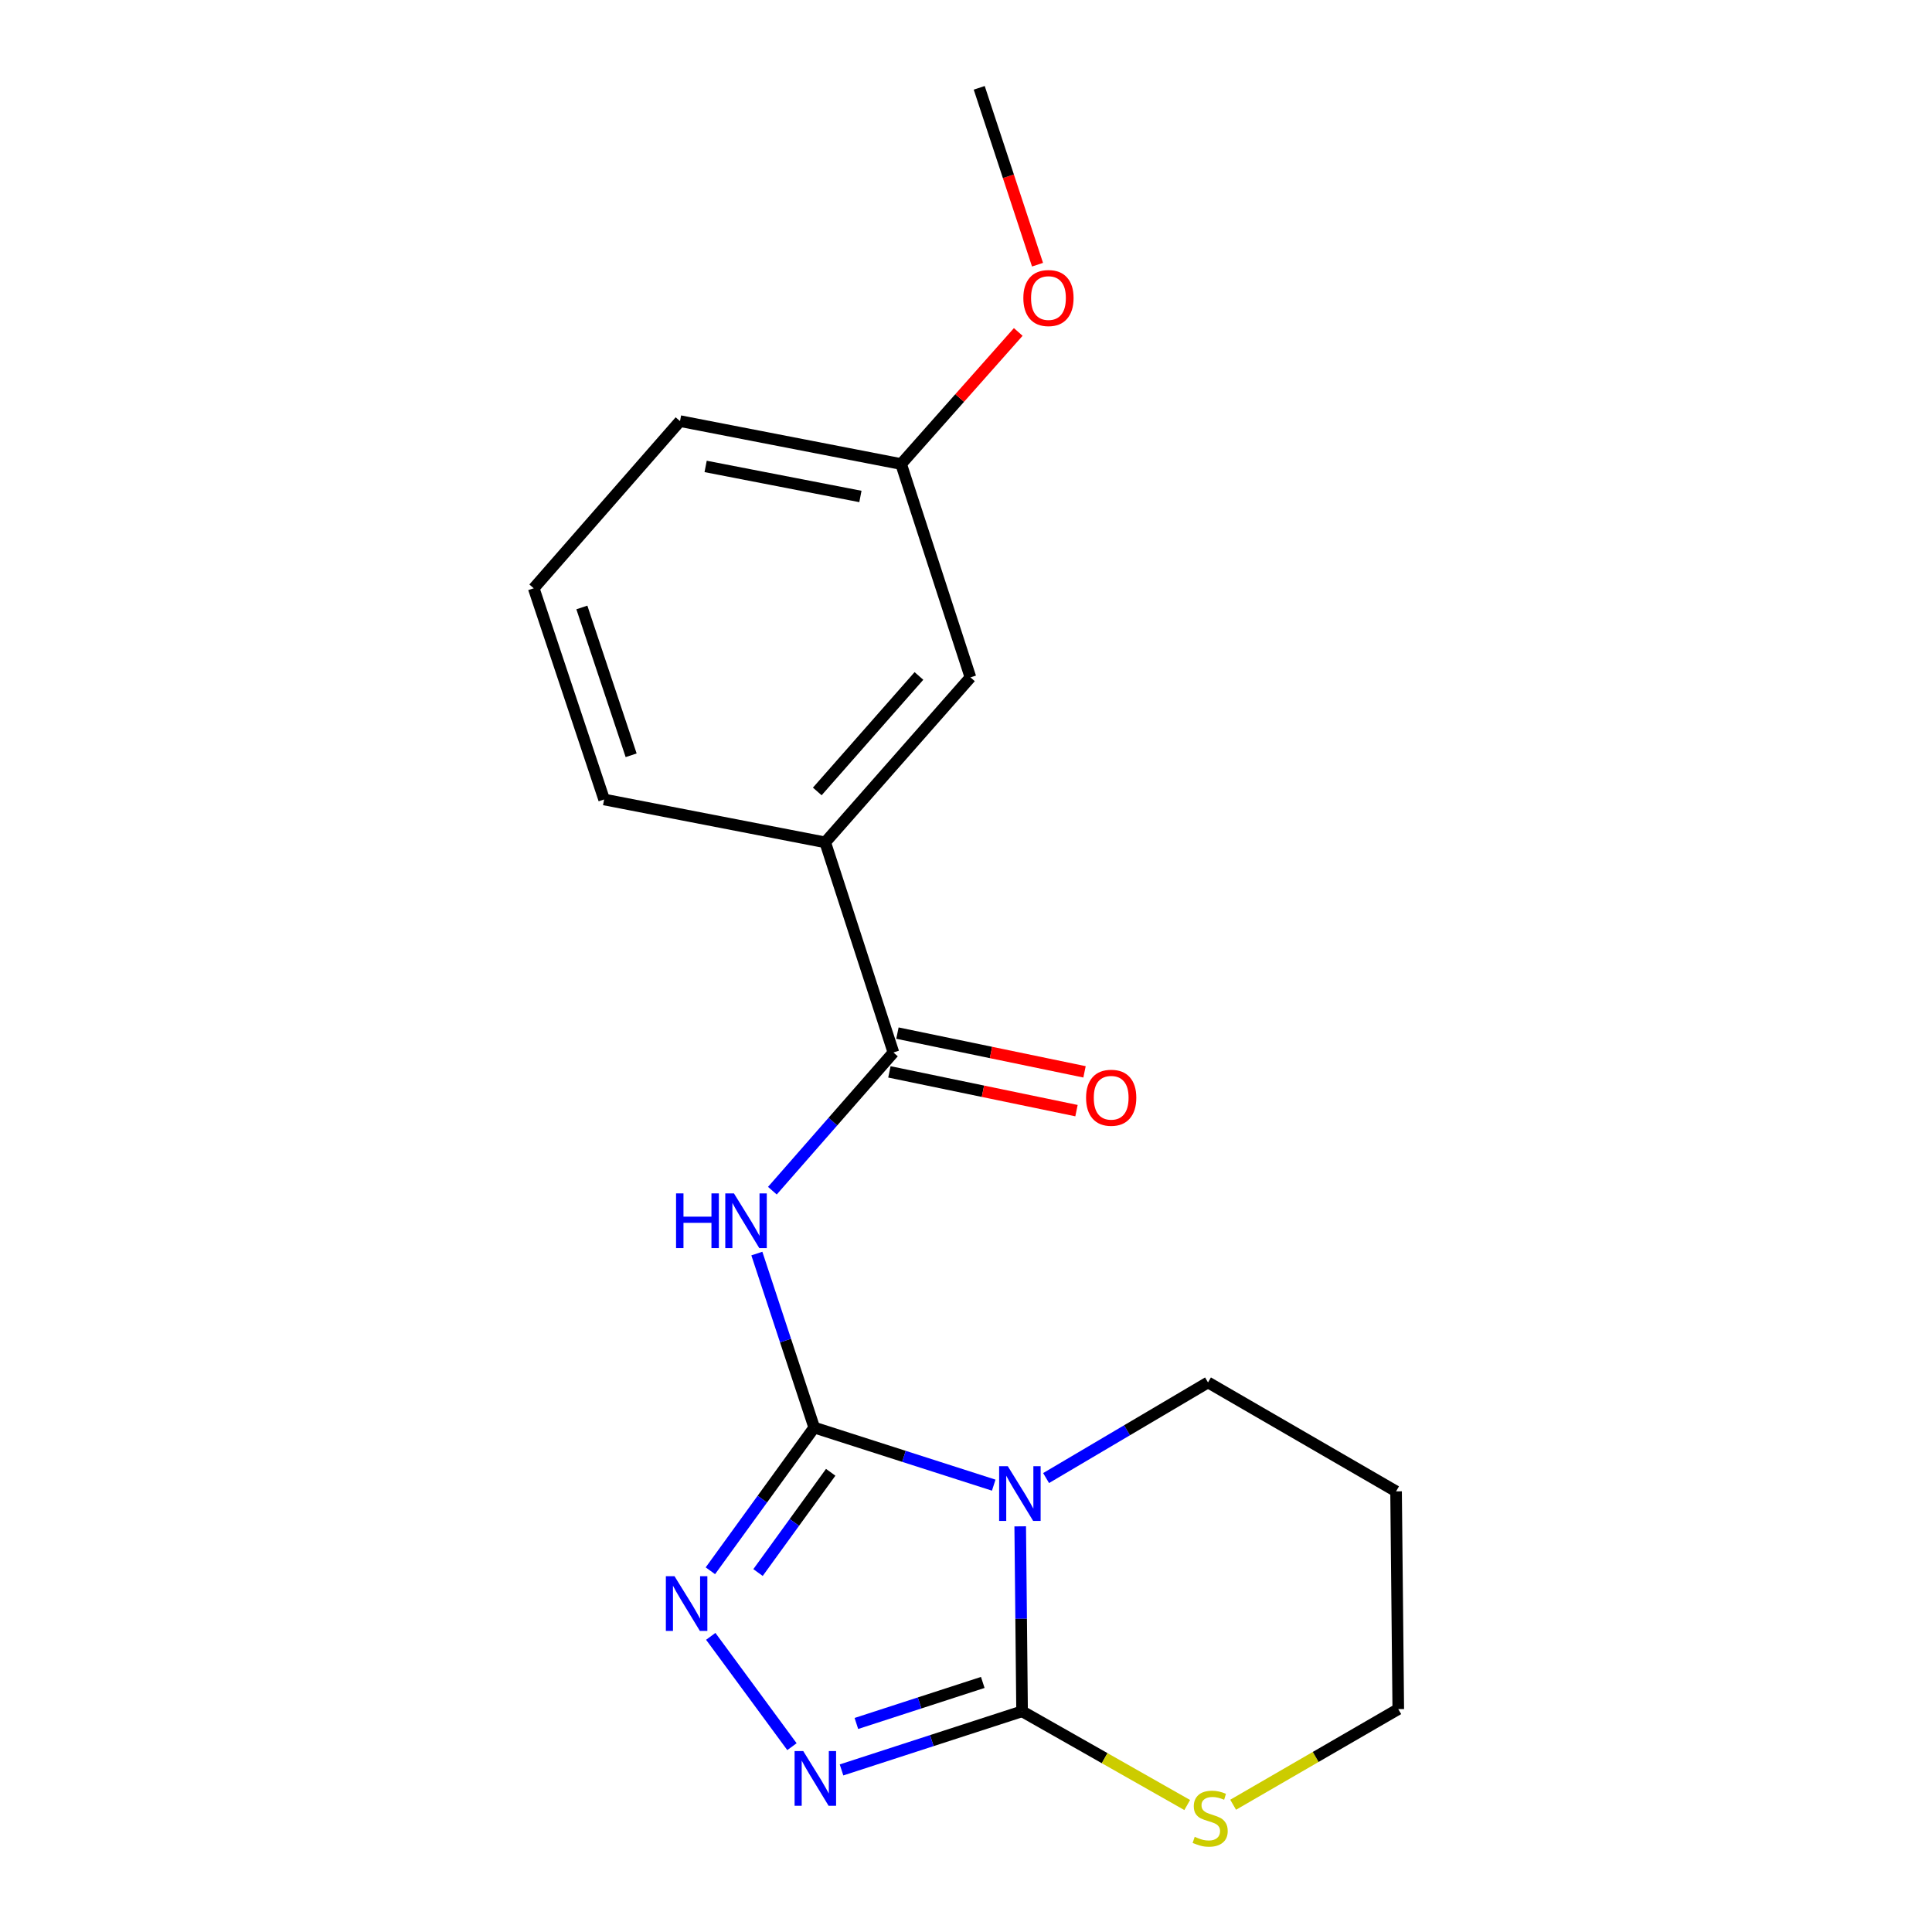 <?xml version='1.0' encoding='iso-8859-1'?>
<svg version='1.1' baseProfile='full'
              xmlns='http://www.w3.org/2000/svg'
                      xmlns:rdkit='http://www.rdkit.org/xml'
                      xmlns:xlink='http://www.w3.org/1999/xlink'
                  xml:space='preserve'
width='1000px' height='1000px' viewBox='0 0 1000 1000'>
<!-- END OF HEADER -->
<rect style='opacity:1.0;fill:#FFFFFF;stroke:none' width='1000' height='1000' x='0' y='0'> </rect>
<path class='bond-0' d='M 421.437,738.903 L 467.895,753.807' style='fill:none;fill-rule:evenodd;stroke:#000000;stroke-width:6px;stroke-linecap:butt;stroke-linejoin:miter;stroke-opacity:1' />
<path class='bond-0' d='M 467.895,753.807 L 514.353,768.712' style='fill:none;fill-rule:evenodd;stroke:#0000FF;stroke-width:6px;stroke-linecap:butt;stroke-linejoin:miter;stroke-opacity:1' />
<path class='bond-2' d='M 421.437,738.903 L 406.59,693.87' style='fill:none;fill-rule:evenodd;stroke:#000000;stroke-width:6px;stroke-linecap:butt;stroke-linejoin:miter;stroke-opacity:1' />
<path class='bond-2' d='M 406.59,693.87 L 391.744,648.837' style='fill:none;fill-rule:evenodd;stroke:#0000FF;stroke-width:6px;stroke-linecap:butt;stroke-linejoin:miter;stroke-opacity:1' />
<path class='bond-3' d='M 421.437,738.903 L 394.566,775.966' style='fill:none;fill-rule:evenodd;stroke:#000000;stroke-width:6px;stroke-linecap:butt;stroke-linejoin:miter;stroke-opacity:1' />
<path class='bond-3' d='M 394.566,775.966 L 367.694,813.03' style='fill:none;fill-rule:evenodd;stroke:#0000FF;stroke-width:6px;stroke-linecap:butt;stroke-linejoin:miter;stroke-opacity:1' />
<path class='bond-3' d='M 429.971,762.053 L 411.161,787.998' style='fill:none;fill-rule:evenodd;stroke:#000000;stroke-width:6px;stroke-linecap:butt;stroke-linejoin:miter;stroke-opacity:1' />
<path class='bond-3' d='M 411.161,787.998 L 392.351,813.943' style='fill:none;fill-rule:evenodd;stroke:#0000FF;stroke-width:6px;stroke-linecap:butt;stroke-linejoin:miter;stroke-opacity:1' />
<path class='bond-1' d='M 528.06,790.032 L 528.543,837.9' style='fill:none;fill-rule:evenodd;stroke:#0000FF;stroke-width:6px;stroke-linecap:butt;stroke-linejoin:miter;stroke-opacity:1' />
<path class='bond-1' d='M 528.543,837.9 L 529.027,885.768' style='fill:none;fill-rule:evenodd;stroke:#000000;stroke-width:6px;stroke-linecap:butt;stroke-linejoin:miter;stroke-opacity:1' />
<path class='bond-10' d='M 541.455,765.042 L 583.36,740.294' style='fill:none;fill-rule:evenodd;stroke:#0000FF;stroke-width:6px;stroke-linecap:butt;stroke-linejoin:miter;stroke-opacity:1' />
<path class='bond-10' d='M 583.36,740.294 L 625.264,715.547' style='fill:none;fill-rule:evenodd;stroke:#000000;stroke-width:6px;stroke-linecap:butt;stroke-linejoin:miter;stroke-opacity:1' />
<path class='bond-6' d='M 529.027,885.768 L 571.764,910.024' style='fill:none;fill-rule:evenodd;stroke:#000000;stroke-width:6px;stroke-linecap:butt;stroke-linejoin:miter;stroke-opacity:1' />
<path class='bond-6' d='M 571.764,910.024 L 614.501,934.279' style='fill:none;fill-rule:evenodd;stroke:#CCCC00;stroke-width:6px;stroke-linecap:butt;stroke-linejoin:miter;stroke-opacity:1' />
<path class='bond-19' d='M 529.027,885.768 L 482.299,900.94' style='fill:none;fill-rule:evenodd;stroke:#000000;stroke-width:6px;stroke-linecap:butt;stroke-linejoin:miter;stroke-opacity:1' />
<path class='bond-19' d='M 482.299,900.94 L 435.57,916.112' style='fill:none;fill-rule:evenodd;stroke:#0000FF;stroke-width:6px;stroke-linecap:butt;stroke-linejoin:miter;stroke-opacity:1' />
<path class='bond-19' d='M 508.679,870.824 L 475.969,881.444' style='fill:none;fill-rule:evenodd;stroke:#000000;stroke-width:6px;stroke-linecap:butt;stroke-linejoin:miter;stroke-opacity:1' />
<path class='bond-19' d='M 475.969,881.444 L 443.259,892.064' style='fill:none;fill-rule:evenodd;stroke:#0000FF;stroke-width:6px;stroke-linecap:butt;stroke-linejoin:miter;stroke-opacity:1' />
<path class='bond-5' d='M 399.781,616.293 L 431.107,580.53' style='fill:none;fill-rule:evenodd;stroke:#0000FF;stroke-width:6px;stroke-linecap:butt;stroke-linejoin:miter;stroke-opacity:1' />
<path class='bond-5' d='M 431.107,580.53 L 462.432,544.767' style='fill:none;fill-rule:evenodd;stroke:#000000;stroke-width:6px;stroke-linecap:butt;stroke-linejoin:miter;stroke-opacity:1' />
<path class='bond-4' d='M 367.881,846.973 L 409.913,904.069' style='fill:none;fill-rule:evenodd;stroke:#0000FF;stroke-width:6px;stroke-linecap:butt;stroke-linejoin:miter;stroke-opacity:1' />
<path class='bond-7' d='M 462.432,544.767 L 427.131,436.004' style='fill:none;fill-rule:evenodd;stroke:#000000;stroke-width:6px;stroke-linecap:butt;stroke-linejoin:miter;stroke-opacity:1' />
<path class='bond-8' d='M 460.354,554.803 L 508.772,564.831' style='fill:none;fill-rule:evenodd;stroke:#000000;stroke-width:6px;stroke-linecap:butt;stroke-linejoin:miter;stroke-opacity:1' />
<path class='bond-8' d='M 508.772,564.831 L 557.191,574.859' style='fill:none;fill-rule:evenodd;stroke:#FF0000;stroke-width:6px;stroke-linecap:butt;stroke-linejoin:miter;stroke-opacity:1' />
<path class='bond-8' d='M 464.511,534.731 L 512.929,544.759' style='fill:none;fill-rule:evenodd;stroke:#000000;stroke-width:6px;stroke-linecap:butt;stroke-linejoin:miter;stroke-opacity:1' />
<path class='bond-8' d='M 512.929,544.759 L 561.348,554.787' style='fill:none;fill-rule:evenodd;stroke:#FF0000;stroke-width:6px;stroke-linecap:butt;stroke-linejoin:miter;stroke-opacity:1' />
<path class='bond-20' d='M 638.272,934.133 L 681.008,909.381' style='fill:none;fill-rule:evenodd;stroke:#CCCC00;stroke-width:6px;stroke-linecap:butt;stroke-linejoin:miter;stroke-opacity:1' />
<path class='bond-20' d='M 681.008,909.381 L 723.744,884.63' style='fill:none;fill-rule:evenodd;stroke:#000000;stroke-width:6px;stroke-linecap:butt;stroke-linejoin:miter;stroke-opacity:1' />
<path class='bond-9' d='M 427.131,436.004 L 502.3,350.608' style='fill:none;fill-rule:evenodd;stroke:#000000;stroke-width:6px;stroke-linecap:butt;stroke-linejoin:miter;stroke-opacity:1' />
<path class='bond-9' d='M 423.02,409.651 L 475.639,349.874' style='fill:none;fill-rule:evenodd;stroke:#000000;stroke-width:6px;stroke-linecap:butt;stroke-linejoin:miter;stroke-opacity:1' />
<path class='bond-15' d='M 427.131,436.004 L 312.697,413.809' style='fill:none;fill-rule:evenodd;stroke:#000000;stroke-width:6px;stroke-linecap:butt;stroke-linejoin:miter;stroke-opacity:1' />
<path class='bond-11' d='M 502.3,350.608 L 466.418,240.183' style='fill:none;fill-rule:evenodd;stroke:#000000;stroke-width:6px;stroke-linecap:butt;stroke-linejoin:miter;stroke-opacity:1' />
<path class='bond-12' d='M 625.264,715.547 L 722.605,771.927' style='fill:none;fill-rule:evenodd;stroke:#000000;stroke-width:6px;stroke-linecap:butt;stroke-linejoin:miter;stroke-opacity:1' />
<path class='bond-14' d='M 466.418,240.183 L 496.731,206' style='fill:none;fill-rule:evenodd;stroke:#000000;stroke-width:6px;stroke-linecap:butt;stroke-linejoin:miter;stroke-opacity:1' />
<path class='bond-14' d='M 496.731,206 L 527.044,171.817' style='fill:none;fill-rule:evenodd;stroke:#FF0000;stroke-width:6px;stroke-linecap:butt;stroke-linejoin:miter;stroke-opacity:1' />
<path class='bond-21' d='M 466.418,240.183 L 351.973,217.965' style='fill:none;fill-rule:evenodd;stroke:#000000;stroke-width:6px;stroke-linecap:butt;stroke-linejoin:miter;stroke-opacity:1' />
<path class='bond-21' d='M 445.345,256.972 L 365.233,241.42' style='fill:none;fill-rule:evenodd;stroke:#000000;stroke-width:6px;stroke-linecap:butt;stroke-linejoin:miter;stroke-opacity:1' />
<path class='bond-13' d='M 722.605,771.927 L 723.744,884.63' style='fill:none;fill-rule:evenodd;stroke:#000000;stroke-width:6px;stroke-linecap:butt;stroke-linejoin:miter;stroke-opacity:1' />
<path class='bond-18' d='M 537.018,137.001 L 521.931,91.228' style='fill:none;fill-rule:evenodd;stroke:#FF0000;stroke-width:6px;stroke-linecap:butt;stroke-linejoin:miter;stroke-opacity:1' />
<path class='bond-18' d='M 521.931,91.228 L 506.844,45.455' style='fill:none;fill-rule:evenodd;stroke:#000000;stroke-width:6px;stroke-linecap:butt;stroke-linejoin:miter;stroke-opacity:1' />
<path class='bond-16' d='M 312.697,413.809 L 276.256,304.5' style='fill:none;fill-rule:evenodd;stroke:#000000;stroke-width:6px;stroke-linecap:butt;stroke-linejoin:miter;stroke-opacity:1' />
<path class='bond-16' d='M 326.676,390.93 L 301.168,314.414' style='fill:none;fill-rule:evenodd;stroke:#000000;stroke-width:6px;stroke-linecap:butt;stroke-linejoin:miter;stroke-opacity:1' />
<path class='bond-17' d='M 276.256,304.5 L 351.973,217.965' style='fill:none;fill-rule:evenodd;stroke:#000000;stroke-width:6px;stroke-linecap:butt;stroke-linejoin:miter;stroke-opacity:1' />
<path  class='atom-1' d='M 521.628 758.894
L 530.908 773.894
Q 531.828 775.374, 533.308 778.054
Q 534.788 780.734, 534.868 780.894
L 534.868 758.894
L 538.628 758.894
L 538.628 787.214
L 534.748 787.214
L 524.788 770.814
Q 523.628 768.894, 522.388 766.694
Q 521.188 764.494, 520.828 763.814
L 520.828 787.214
L 517.148 787.214
L 517.148 758.894
L 521.628 758.894
' fill='#0000FF'/>
<path  class='atom-3' d='M 349.927 617.699
L 353.767 617.699
L 353.767 629.739
L 368.247 629.739
L 368.247 617.699
L 372.087 617.699
L 372.087 646.019
L 368.247 646.019
L 368.247 632.939
L 353.767 632.939
L 353.767 646.019
L 349.927 646.019
L 349.927 617.699
' fill='#0000FF'/>
<path  class='atom-3' d='M 379.887 617.699
L 389.167 632.699
Q 390.087 634.179, 391.567 636.859
Q 393.047 639.539, 393.127 639.699
L 393.127 617.699
L 396.887 617.699
L 396.887 646.019
L 393.007 646.019
L 383.047 629.619
Q 381.887 627.699, 380.647 625.499
Q 379.447 623.299, 379.087 622.619
L 379.087 646.019
L 375.407 646.019
L 375.407 617.699
L 379.887 617.699
' fill='#0000FF'/>
<path  class='atom-4' d='M 349.129 815.843
L 358.409 830.843
Q 359.329 832.323, 360.809 835.003
Q 362.289 837.683, 362.369 837.843
L 362.369 815.843
L 366.129 815.843
L 366.129 844.163
L 362.249 844.163
L 352.289 827.763
Q 351.129 825.843, 349.889 823.643
Q 348.689 821.443, 348.329 820.763
L 348.329 844.163
L 344.649 844.163
L 344.649 815.843
L 349.129 815.843
' fill='#0000FF'/>
<path  class='atom-5' d='M 415.758 906.352
L 425.038 921.352
Q 425.958 922.832, 427.438 925.512
Q 428.918 928.192, 428.998 928.352
L 428.998 906.352
L 432.758 906.352
L 432.758 934.672
L 428.878 934.672
L 418.918 918.272
Q 417.758 916.352, 416.518 914.152
Q 415.318 911.952, 414.958 911.272
L 414.958 934.672
L 411.278 934.672
L 411.278 906.352
L 415.758 906.352
' fill='#0000FF'/>
<path  class='atom-7' d='M 618.38 950.741
Q 618.7 950.861, 620.02 951.421
Q 621.34 951.981, 622.78 952.341
Q 624.26 952.661, 625.7 952.661
Q 628.38 952.661, 629.94 951.381
Q 631.5 950.061, 631.5 947.781
Q 631.5 946.221, 630.7 945.261
Q 629.94 944.301, 628.74 943.781
Q 627.54 943.261, 625.54 942.661
Q 623.02 941.901, 621.5 941.181
Q 620.02 940.461, 618.94 938.941
Q 617.9 937.421, 617.9 934.861
Q 617.9 931.301, 620.3 929.101
Q 622.74 926.901, 627.54 926.901
Q 630.82 926.901, 634.54 928.461
L 633.62 931.541
Q 630.22 930.141, 627.66 930.141
Q 624.9 930.141, 623.38 931.301
Q 621.86 932.421, 621.9 934.381
Q 621.9 935.901, 622.66 936.821
Q 623.46 937.741, 624.58 938.261
Q 625.74 938.781, 627.66 939.381
Q 630.22 940.181, 631.74 940.981
Q 633.26 941.781, 634.34 943.421
Q 635.46 945.021, 635.46 947.781
Q 635.46 951.701, 632.82 953.821
Q 630.22 955.901, 625.86 955.901
Q 623.34 955.901, 621.42 955.341
Q 619.54 954.821, 617.3 953.901
L 618.38 950.741
' fill='#CCCC00'/>
<path  class='atom-9' d='M 562.147 568.191
Q 562.147 561.391, 565.507 557.591
Q 568.867 553.791, 575.147 553.791
Q 581.427 553.791, 584.787 557.591
Q 588.147 561.391, 588.147 568.191
Q 588.147 575.071, 584.747 578.991
Q 581.347 582.871, 575.147 582.871
Q 568.907 582.871, 565.507 578.991
Q 562.147 575.111, 562.147 568.191
M 575.147 579.671
Q 579.467 579.671, 581.787 576.791
Q 584.147 573.871, 584.147 568.191
Q 584.147 562.631, 581.787 559.831
Q 579.467 556.991, 575.147 556.991
Q 570.827 556.991, 568.467 559.791
Q 566.147 562.591, 566.147 568.191
Q 566.147 573.911, 568.467 576.791
Q 570.827 579.671, 575.147 579.671
' fill='#FF0000'/>
<path  class='atom-15' d='M 529.681 154.263
Q 529.681 147.463, 533.041 143.663
Q 536.401 139.863, 542.681 139.863
Q 548.961 139.863, 552.321 143.663
Q 555.681 147.463, 555.681 154.263
Q 555.681 161.143, 552.281 165.063
Q 548.881 168.943, 542.681 168.943
Q 536.441 168.943, 533.041 165.063
Q 529.681 161.183, 529.681 154.263
M 542.681 165.743
Q 547.001 165.743, 549.321 162.863
Q 551.681 159.943, 551.681 154.263
Q 551.681 148.703, 549.321 145.903
Q 547.001 143.063, 542.681 143.063
Q 538.361 143.063, 536.001 145.863
Q 533.681 148.663, 533.681 154.263
Q 533.681 159.983, 536.001 162.863
Q 538.361 165.743, 542.681 165.743
' fill='#FF0000'/>
</svg>
